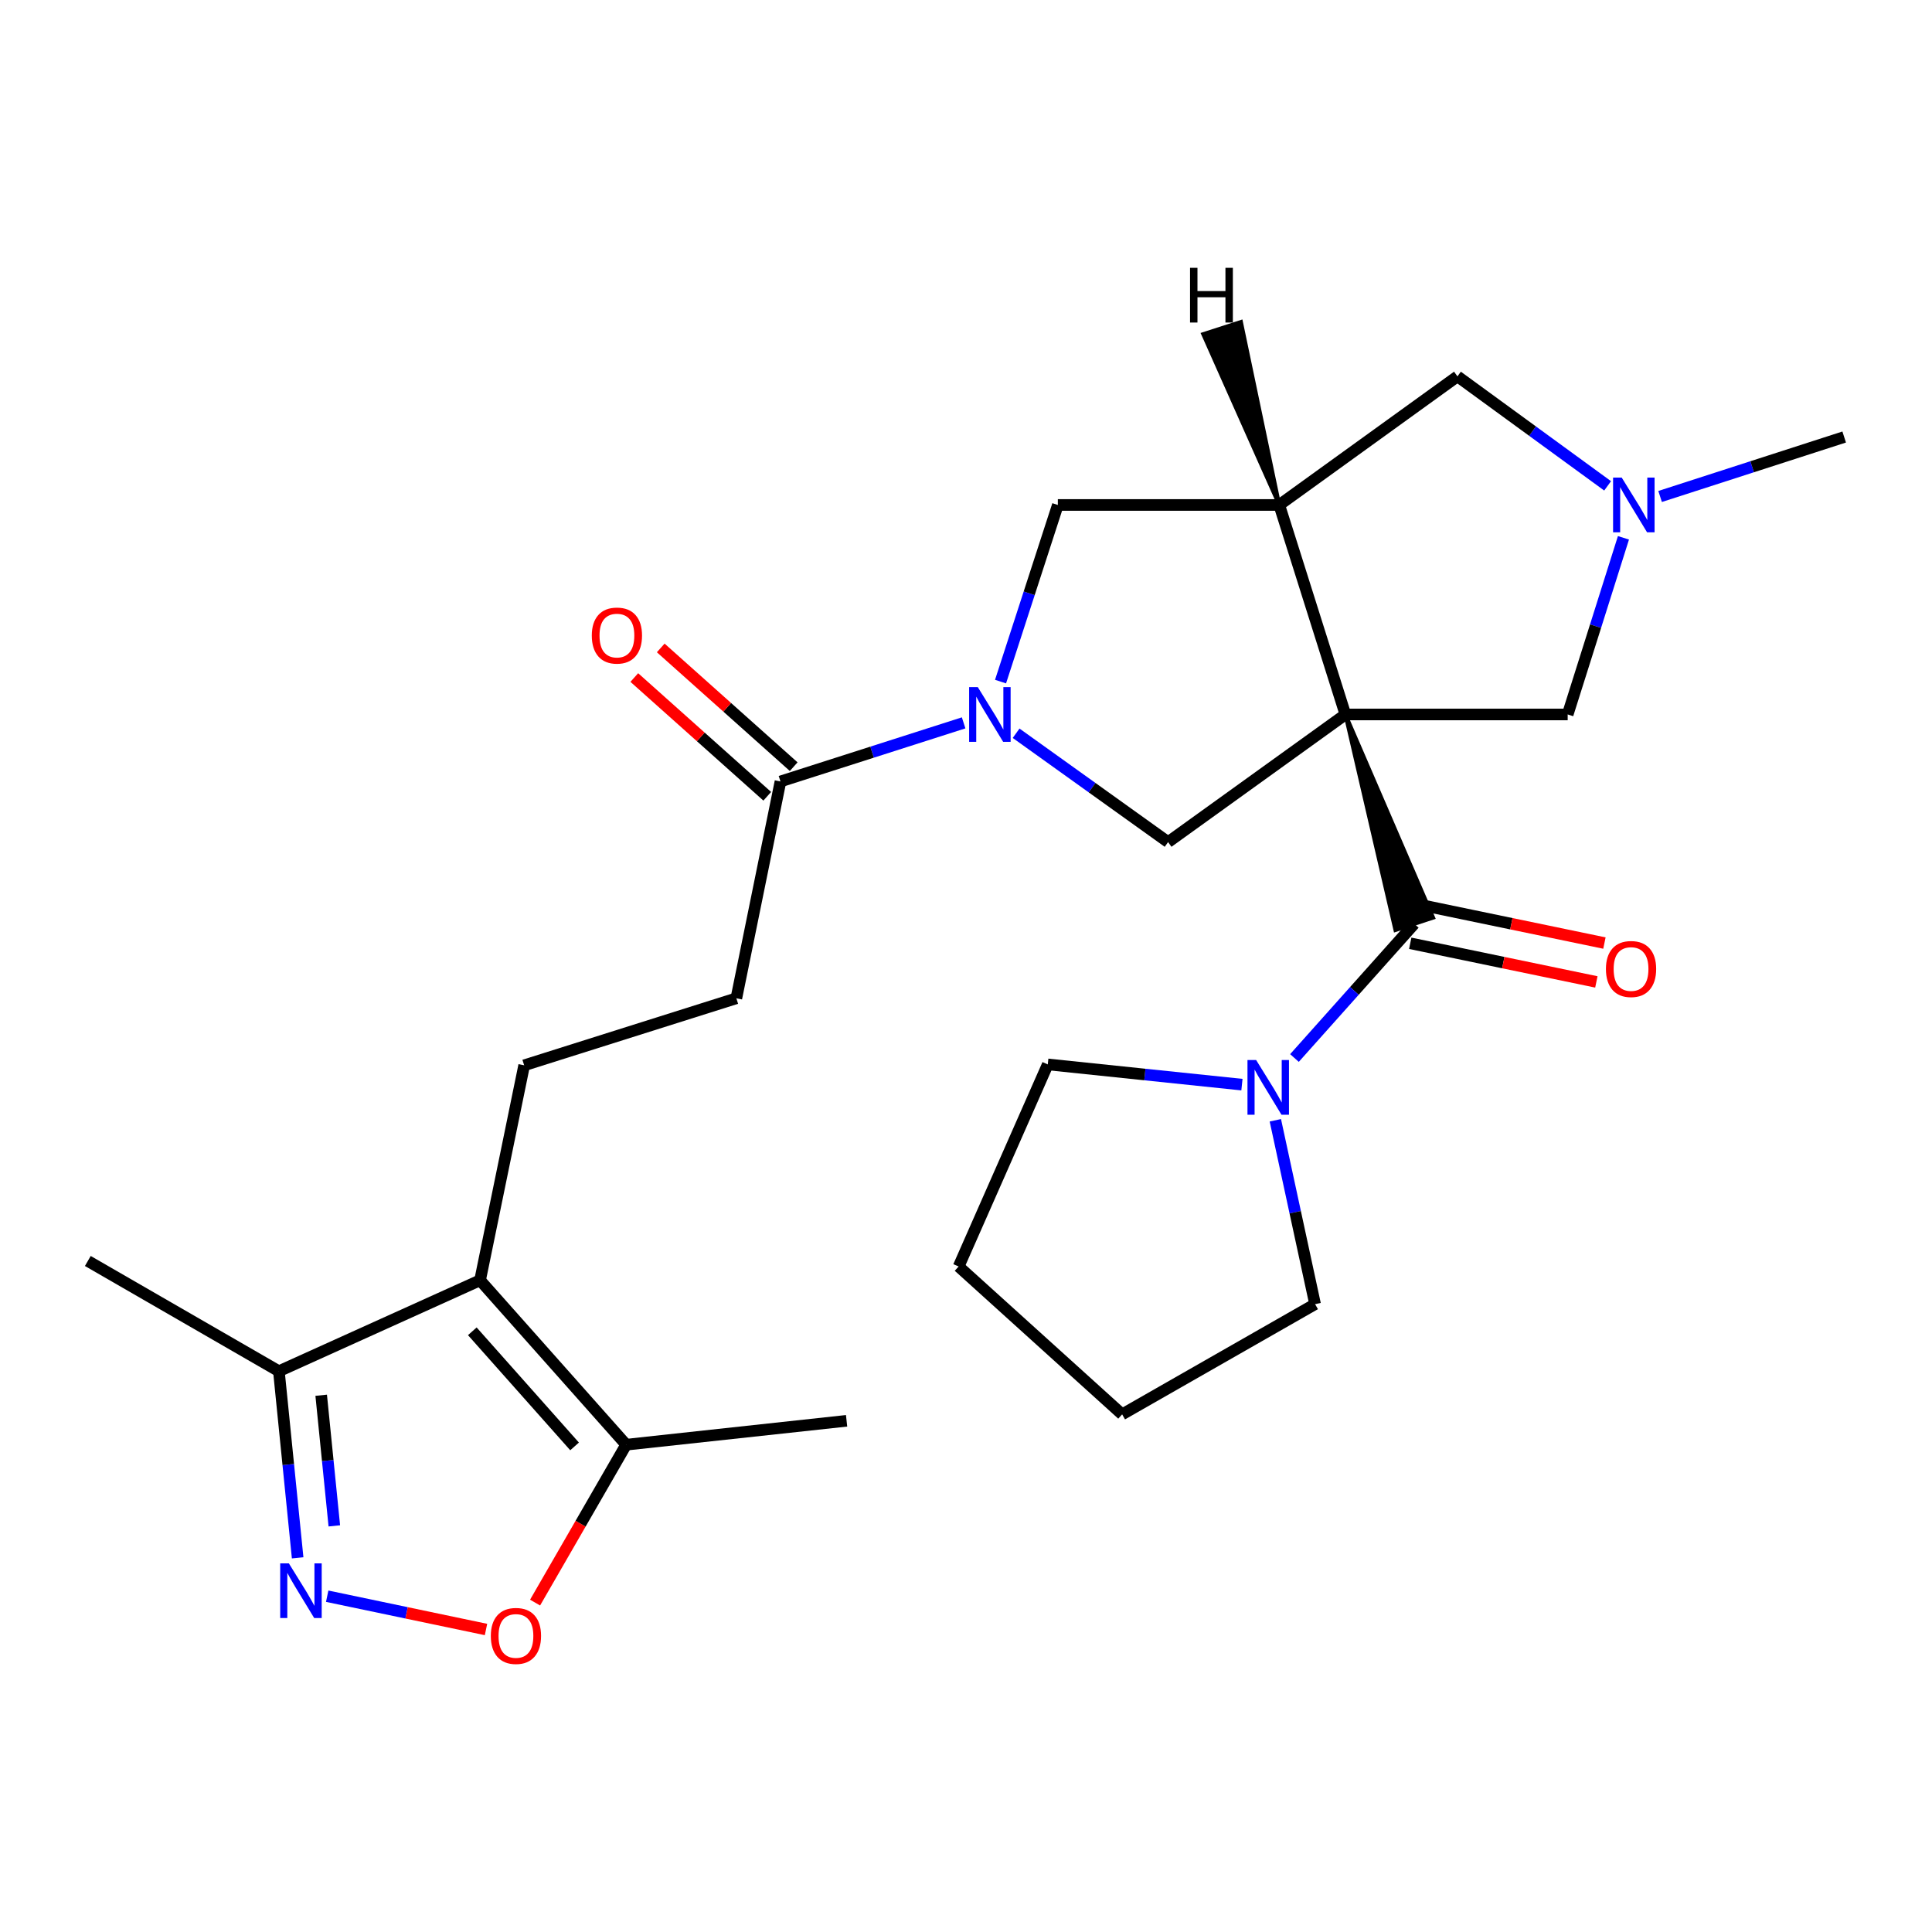 <?xml version='1.0' encoding='iso-8859-1'?>
<svg version='1.1' baseProfile='full'
              xmlns='http://www.w3.org/2000/svg'
                      xmlns:rdkit='http://www.rdkit.org/xml'
                      xmlns:xlink='http://www.w3.org/1999/xlink'
                  xml:space='preserve'
width='1000px' height='1000px' viewBox='0 0 1000 1000'>
<!-- END OF HEADER -->
<rect style='opacity:1.0;fill:#FFFFFF;stroke:none' width='1000' height='1000' x='0' y='0'> </rect>
<path class='bond-0' d='M 696.375,369.806 L 722.269,481.393 L 741.782,474.975 Z' style='fill:#000000;fill-rule:evenodd;fill-opacity:1;stroke:#000000;stroke-width:2px;stroke-linecap:butt;stroke-linejoin:miter;stroke-opacity:1;' />
<path class='bond-1' d='M 696.375,369.806 L 662.14,261.37' style='fill:none;fill-rule:evenodd;stroke:#000000;stroke-width:6px;stroke-linecap:butt;stroke-linejoin:miter;stroke-opacity:1' />
<path class='bond-3' d='M 696.375,369.806 L 604.601,435.869' style='fill:none;fill-rule:evenodd;stroke:#000000;stroke-width:6px;stroke-linecap:butt;stroke-linejoin:miter;stroke-opacity:1' />
<path class='bond-12' d='M 696.375,369.806 L 811.429,369.806' style='fill:none;fill-rule:evenodd;stroke:#000000;stroke-width:6px;stroke-linecap:butt;stroke-linejoin:miter;stroke-opacity:1' />
<path class='bond-7' d='M 732.026,478.184 L 701.018,512.904' style='fill:none;fill-rule:evenodd;stroke:#000000;stroke-width:6px;stroke-linecap:butt;stroke-linejoin:miter;stroke-opacity:1' />
<path class='bond-7' d='M 701.018,512.904 L 670.011,547.623' style='fill:none;fill-rule:evenodd;stroke:#0000FF;stroke-width:6px;stroke-linecap:butt;stroke-linejoin:miter;stroke-opacity:1' />
<path class='bond-16' d='M 729.938,488.24 L 778.106,498.24' style='fill:none;fill-rule:evenodd;stroke:#000000;stroke-width:6px;stroke-linecap:butt;stroke-linejoin:miter;stroke-opacity:1' />
<path class='bond-16' d='M 778.106,498.24 L 826.275,508.239' style='fill:none;fill-rule:evenodd;stroke:#FF0000;stroke-width:6px;stroke-linecap:butt;stroke-linejoin:miter;stroke-opacity:1' />
<path class='bond-16' d='M 734.113,468.128 L 782.282,478.127' style='fill:none;fill-rule:evenodd;stroke:#000000;stroke-width:6px;stroke-linecap:butt;stroke-linejoin:miter;stroke-opacity:1' />
<path class='bond-16' d='M 782.282,478.127 L 830.45,488.126' style='fill:none;fill-rule:evenodd;stroke:#FF0000;stroke-width:6px;stroke-linecap:butt;stroke-linejoin:miter;stroke-opacity:1' />
<path class='bond-10' d='M 662.14,261.37 L 547.542,261.37' style='fill:none;fill-rule:evenodd;stroke:#000000;stroke-width:6px;stroke-linecap:butt;stroke-linejoin:miter;stroke-opacity:1' />
<path class='bond-15' d='M 662.14,261.37 L 754.37,194.805' style='fill:none;fill-rule:evenodd;stroke:#000000;stroke-width:6px;stroke-linecap:butt;stroke-linejoin:miter;stroke-opacity:1' />
<path class='bond-30' d='M 662.14,261.37 L 642.318,166.636 L 622.772,172.953 Z' style='fill:#000000;fill-rule:evenodd;fill-opacity:1;stroke:#000000;stroke-width:2px;stroke-linecap:butt;stroke-linejoin:miter;stroke-opacity:1;' />
<path class='bond-2' d='M 525.936,379.529 L 565.268,407.699' style='fill:none;fill-rule:evenodd;stroke:#0000FF;stroke-width:6px;stroke-linecap:butt;stroke-linejoin:miter;stroke-opacity:1' />
<path class='bond-2' d='M 565.268,407.699 L 604.601,435.869' style='fill:none;fill-rule:evenodd;stroke:#000000;stroke-width:6px;stroke-linecap:butt;stroke-linejoin:miter;stroke-opacity:1' />
<path class='bond-8' d='M 498.774,374.153 L 451.372,389.319' style='fill:none;fill-rule:evenodd;stroke:#0000FF;stroke-width:6px;stroke-linecap:butt;stroke-linejoin:miter;stroke-opacity:1' />
<path class='bond-8' d='M 451.372,389.319 L 403.969,404.486' style='fill:none;fill-rule:evenodd;stroke:#000000;stroke-width:6px;stroke-linecap:butt;stroke-linejoin:miter;stroke-opacity:1' />
<path class='bond-27' d='M 517.878,352.796 L 532.71,307.083' style='fill:none;fill-rule:evenodd;stroke:#0000FF;stroke-width:6px;stroke-linecap:butt;stroke-linejoin:miter;stroke-opacity:1' />
<path class='bond-27' d='M 532.71,307.083 L 547.542,261.37' style='fill:none;fill-rule:evenodd;stroke:#000000;stroke-width:6px;stroke-linecap:butt;stroke-linejoin:miter;stroke-opacity:1' />
<path class='bond-4' d='M 248.483,662.668 L 271.306,551.403' style='fill:none;fill-rule:evenodd;stroke:#000000;stroke-width:6px;stroke-linecap:butt;stroke-linejoin:miter;stroke-opacity:1' />
<path class='bond-9' d='M 248.483,662.668 L 324.098,747.778' style='fill:none;fill-rule:evenodd;stroke:#000000;stroke-width:6px;stroke-linecap:butt;stroke-linejoin:miter;stroke-opacity:1' />
<path class='bond-9' d='M 244.469,689.078 L 297.399,748.654' style='fill:none;fill-rule:evenodd;stroke:#000000;stroke-width:6px;stroke-linecap:butt;stroke-linejoin:miter;stroke-opacity:1' />
<path class='bond-13' d='M 248.483,662.668 L 144.35,709.742' style='fill:none;fill-rule:evenodd;stroke:#000000;stroke-width:6px;stroke-linecap:butt;stroke-linejoin:miter;stroke-opacity:1' />
<path class='bond-5' d='M 154.062,806.333 L 149.206,758.037' style='fill:none;fill-rule:evenodd;stroke:#0000FF;stroke-width:6px;stroke-linecap:butt;stroke-linejoin:miter;stroke-opacity:1' />
<path class='bond-5' d='M 149.206,758.037 L 144.35,709.742' style='fill:none;fill-rule:evenodd;stroke:#000000;stroke-width:6px;stroke-linecap:butt;stroke-linejoin:miter;stroke-opacity:1' />
<path class='bond-5' d='M 173.043,789.789 L 169.644,755.982' style='fill:none;fill-rule:evenodd;stroke:#0000FF;stroke-width:6px;stroke-linecap:butt;stroke-linejoin:miter;stroke-opacity:1' />
<path class='bond-5' d='M 169.644,755.982 L 166.245,722.176' style='fill:none;fill-rule:evenodd;stroke:#000000;stroke-width:6px;stroke-linecap:butt;stroke-linejoin:miter;stroke-opacity:1' />
<path class='bond-29' d='M 169.355,826.194 L 210.455,834.809' style='fill:none;fill-rule:evenodd;stroke:#0000FF;stroke-width:6px;stroke-linecap:butt;stroke-linejoin:miter;stroke-opacity:1' />
<path class='bond-29' d='M 210.455,834.809 L 251.554,843.425' style='fill:none;fill-rule:evenodd;stroke:#FF0000;stroke-width:6px;stroke-linecap:butt;stroke-linejoin:miter;stroke-opacity:1' />
<path class='bond-6' d='M 276.957,829.499 L 300.527,788.638' style='fill:none;fill-rule:evenodd;stroke:#FF0000;stroke-width:6px;stroke-linecap:butt;stroke-linejoin:miter;stroke-opacity:1' />
<path class='bond-6' d='M 300.527,788.638 L 324.098,747.778' style='fill:none;fill-rule:evenodd;stroke:#000000;stroke-width:6px;stroke-linecap:butt;stroke-linejoin:miter;stroke-opacity:1' />
<path class='bond-19' d='M 642.826,561.408 L 592.576,556.171' style='fill:none;fill-rule:evenodd;stroke:#0000FF;stroke-width:6px;stroke-linecap:butt;stroke-linejoin:miter;stroke-opacity:1' />
<path class='bond-19' d='M 592.576,556.171 L 542.327,550.935' style='fill:none;fill-rule:evenodd;stroke:#000000;stroke-width:6px;stroke-linecap:butt;stroke-linejoin:miter;stroke-opacity:1' />
<path class='bond-20' d='M 660.114,579.856 L 670.399,627.441' style='fill:none;fill-rule:evenodd;stroke:#0000FF;stroke-width:6px;stroke-linecap:butt;stroke-linejoin:miter;stroke-opacity:1' />
<path class='bond-20' d='M 670.399,627.441 L 680.684,675.027' style='fill:none;fill-rule:evenodd;stroke:#000000;stroke-width:6px;stroke-linecap:butt;stroke-linejoin:miter;stroke-opacity:1' />
<path class='bond-17' d='M 403.969,404.486 L 381.134,516.711' style='fill:none;fill-rule:evenodd;stroke:#000000;stroke-width:6px;stroke-linecap:butt;stroke-linejoin:miter;stroke-opacity:1' />
<path class='bond-18' d='M 410.811,396.826 L 376.403,366.097' style='fill:none;fill-rule:evenodd;stroke:#000000;stroke-width:6px;stroke-linecap:butt;stroke-linejoin:miter;stroke-opacity:1' />
<path class='bond-18' d='M 376.403,366.097 L 341.995,335.367' style='fill:none;fill-rule:evenodd;stroke:#FF0000;stroke-width:6px;stroke-linecap:butt;stroke-linejoin:miter;stroke-opacity:1' />
<path class='bond-18' d='M 397.128,412.147 L 362.72,381.417' style='fill:none;fill-rule:evenodd;stroke:#000000;stroke-width:6px;stroke-linecap:butt;stroke-linejoin:miter;stroke-opacity:1' />
<path class='bond-18' d='M 362.72,381.417 L 328.312,350.688' style='fill:none;fill-rule:evenodd;stroke:#FF0000;stroke-width:6px;stroke-linecap:butt;stroke-linejoin:miter;stroke-opacity:1' />
<path class='bond-22' d='M 324.098,747.778 L 438.193,735.407' style='fill:none;fill-rule:evenodd;stroke:#000000;stroke-width:6px;stroke-linecap:butt;stroke-linejoin:miter;stroke-opacity:1' />
<path class='bond-11' d='M 840.297,278.373 L 825.863,324.09' style='fill:none;fill-rule:evenodd;stroke:#0000FF;stroke-width:6px;stroke-linecap:butt;stroke-linejoin:miter;stroke-opacity:1' />
<path class='bond-11' d='M 825.863,324.09 L 811.429,369.806' style='fill:none;fill-rule:evenodd;stroke:#000000;stroke-width:6px;stroke-linecap:butt;stroke-linejoin:miter;stroke-opacity:1' />
<path class='bond-21' d='M 859.265,256.977 L 906.905,241.588' style='fill:none;fill-rule:evenodd;stroke:#0000FF;stroke-width:6px;stroke-linecap:butt;stroke-linejoin:miter;stroke-opacity:1' />
<path class='bond-21' d='M 906.905,241.588 L 954.545,226.199' style='fill:none;fill-rule:evenodd;stroke:#000000;stroke-width:6px;stroke-linecap:butt;stroke-linejoin:miter;stroke-opacity:1' />
<path class='bond-26' d='M 832.1,251.48 L 793.235,223.143' style='fill:none;fill-rule:evenodd;stroke:#0000FF;stroke-width:6px;stroke-linecap:butt;stroke-linejoin:miter;stroke-opacity:1' />
<path class='bond-26' d='M 793.235,223.143 L 754.37,194.805' style='fill:none;fill-rule:evenodd;stroke:#000000;stroke-width:6px;stroke-linecap:butt;stroke-linejoin:miter;stroke-opacity:1' />
<path class='bond-23' d='M 144.35,709.742 L 45.455,652.683' style='fill:none;fill-rule:evenodd;stroke:#000000;stroke-width:6px;stroke-linecap:butt;stroke-linejoin:miter;stroke-opacity:1' />
<path class='bond-14' d='M 271.306,551.403 L 381.134,516.711' style='fill:none;fill-rule:evenodd;stroke:#000000;stroke-width:6px;stroke-linecap:butt;stroke-linejoin:miter;stroke-opacity:1' />
<path class='bond-24' d='M 542.327,550.935 L 496.188,655.536' style='fill:none;fill-rule:evenodd;stroke:#000000;stroke-width:6px;stroke-linecap:butt;stroke-linejoin:miter;stroke-opacity:1' />
<path class='bond-25' d='M 680.684,675.027 L 580.819,732.075' style='fill:none;fill-rule:evenodd;stroke:#000000;stroke-width:6px;stroke-linecap:butt;stroke-linejoin:miter;stroke-opacity:1' />
<path class='bond-28' d='M 496.188,655.536 L 580.819,732.075' style='fill:none;fill-rule:evenodd;stroke:#000000;stroke-width:6px;stroke-linecap:butt;stroke-linejoin:miter;stroke-opacity:1' />
<path  class='atom-3' d='M 506.099 355.646
L 515.379 370.646
Q 516.299 372.126, 517.779 374.806
Q 519.259 377.486, 519.339 377.646
L 519.339 355.646
L 523.099 355.646
L 523.099 383.966
L 519.219 383.966
L 509.259 367.566
Q 508.099 365.646, 506.859 363.446
Q 505.659 361.246, 505.299 360.566
L 505.299 383.966
L 501.619 383.966
L 501.619 355.646
L 506.099 355.646
' fill='#0000FF'/>
<path  class='atom-6' d='M 149.513 809.187
L 158.793 824.187
Q 159.713 825.667, 161.193 828.347
Q 162.673 831.027, 162.753 831.187
L 162.753 809.187
L 166.513 809.187
L 166.513 837.507
L 162.633 837.507
L 152.673 821.107
Q 151.513 819.187, 150.273 816.987
Q 149.073 814.787, 148.713 814.107
L 148.713 837.507
L 145.033 837.507
L 145.033 809.187
L 149.513 809.187
' fill='#0000FF'/>
<path  class='atom-7' d='M 254.05 846.753
Q 254.05 839.953, 257.41 836.153
Q 260.77 832.353, 267.05 832.353
Q 273.33 832.353, 276.69 836.153
Q 280.05 839.953, 280.05 846.753
Q 280.05 853.633, 276.65 857.553
Q 273.25 861.433, 267.05 861.433
Q 260.81 861.433, 257.41 857.553
Q 254.05 853.673, 254.05 846.753
M 267.05 858.233
Q 271.37 858.233, 273.69 855.353
Q 276.05 852.433, 276.05 846.753
Q 276.05 841.193, 273.69 838.393
Q 271.37 835.553, 267.05 835.553
Q 262.73 835.553, 260.37 838.353
Q 258.05 841.153, 258.05 846.753
Q 258.05 852.473, 260.37 855.353
Q 262.73 858.233, 267.05 858.233
' fill='#FF0000'/>
<path  class='atom-8' d='M 650.174 548.666
L 659.454 563.666
Q 660.374 565.146, 661.854 567.826
Q 663.334 570.506, 663.414 570.666
L 663.414 548.666
L 667.174 548.666
L 667.174 576.986
L 663.294 576.986
L 653.334 560.586
Q 652.174 558.666, 650.934 556.466
Q 649.734 554.266, 649.374 553.586
L 649.374 576.986
L 645.694 576.986
L 645.694 548.666
L 650.174 548.666
' fill='#0000FF'/>
<path  class='atom-12' d='M 839.405 247.21
L 848.685 262.21
Q 849.605 263.69, 851.085 266.37
Q 852.565 269.05, 852.645 269.21
L 852.645 247.21
L 856.405 247.21
L 856.405 275.53
L 852.525 275.53
L 842.565 259.13
Q 841.405 257.21, 840.165 255.01
Q 838.965 252.81, 838.605 252.13
L 838.605 275.53
L 834.925 275.53
L 834.925 247.21
L 839.405 247.21
' fill='#0000FF'/>
<path  class='atom-17' d='M 831.227 501.556
Q 831.227 494.756, 834.587 490.956
Q 837.947 487.156, 844.227 487.156
Q 850.507 487.156, 853.867 490.956
Q 857.227 494.756, 857.227 501.556
Q 857.227 508.436, 853.827 512.356
Q 850.427 516.236, 844.227 516.236
Q 837.987 516.236, 834.587 512.356
Q 831.227 508.476, 831.227 501.556
M 844.227 513.036
Q 848.547 513.036, 850.867 510.156
Q 853.227 507.236, 853.227 501.556
Q 853.227 495.996, 850.867 493.196
Q 848.547 490.356, 844.227 490.356
Q 839.907 490.356, 837.547 493.156
Q 835.227 495.956, 835.227 501.556
Q 835.227 507.276, 837.547 510.156
Q 839.907 513.036, 844.227 513.036
' fill='#FF0000'/>
<path  class='atom-19' d='M 306.316 328.963
Q 306.316 322.163, 309.676 318.363
Q 313.036 314.563, 319.316 314.563
Q 325.596 314.563, 328.956 318.363
Q 332.316 322.163, 332.316 328.963
Q 332.316 335.843, 328.916 339.763
Q 325.516 343.643, 319.316 343.643
Q 313.076 343.643, 309.676 339.763
Q 306.316 335.883, 306.316 328.963
M 319.316 340.443
Q 323.636 340.443, 325.956 337.563
Q 328.316 334.643, 328.316 328.963
Q 328.316 323.403, 325.956 320.603
Q 323.636 317.763, 319.316 317.763
Q 314.996 317.763, 312.636 320.563
Q 310.316 323.363, 310.316 328.963
Q 310.316 334.683, 312.636 337.563
Q 314.996 340.443, 319.316 340.443
' fill='#FF0000'/>
<path  class='atom-27' d='M 615.966 138.622
L 619.806 138.622
L 619.806 150.662
L 634.286 150.662
L 634.286 138.622
L 638.126 138.622
L 638.126 166.942
L 634.286 166.942
L 634.286 153.862
L 619.806 153.862
L 619.806 166.942
L 615.966 166.942
L 615.966 138.622
' fill='#000000'/>
</svg>
